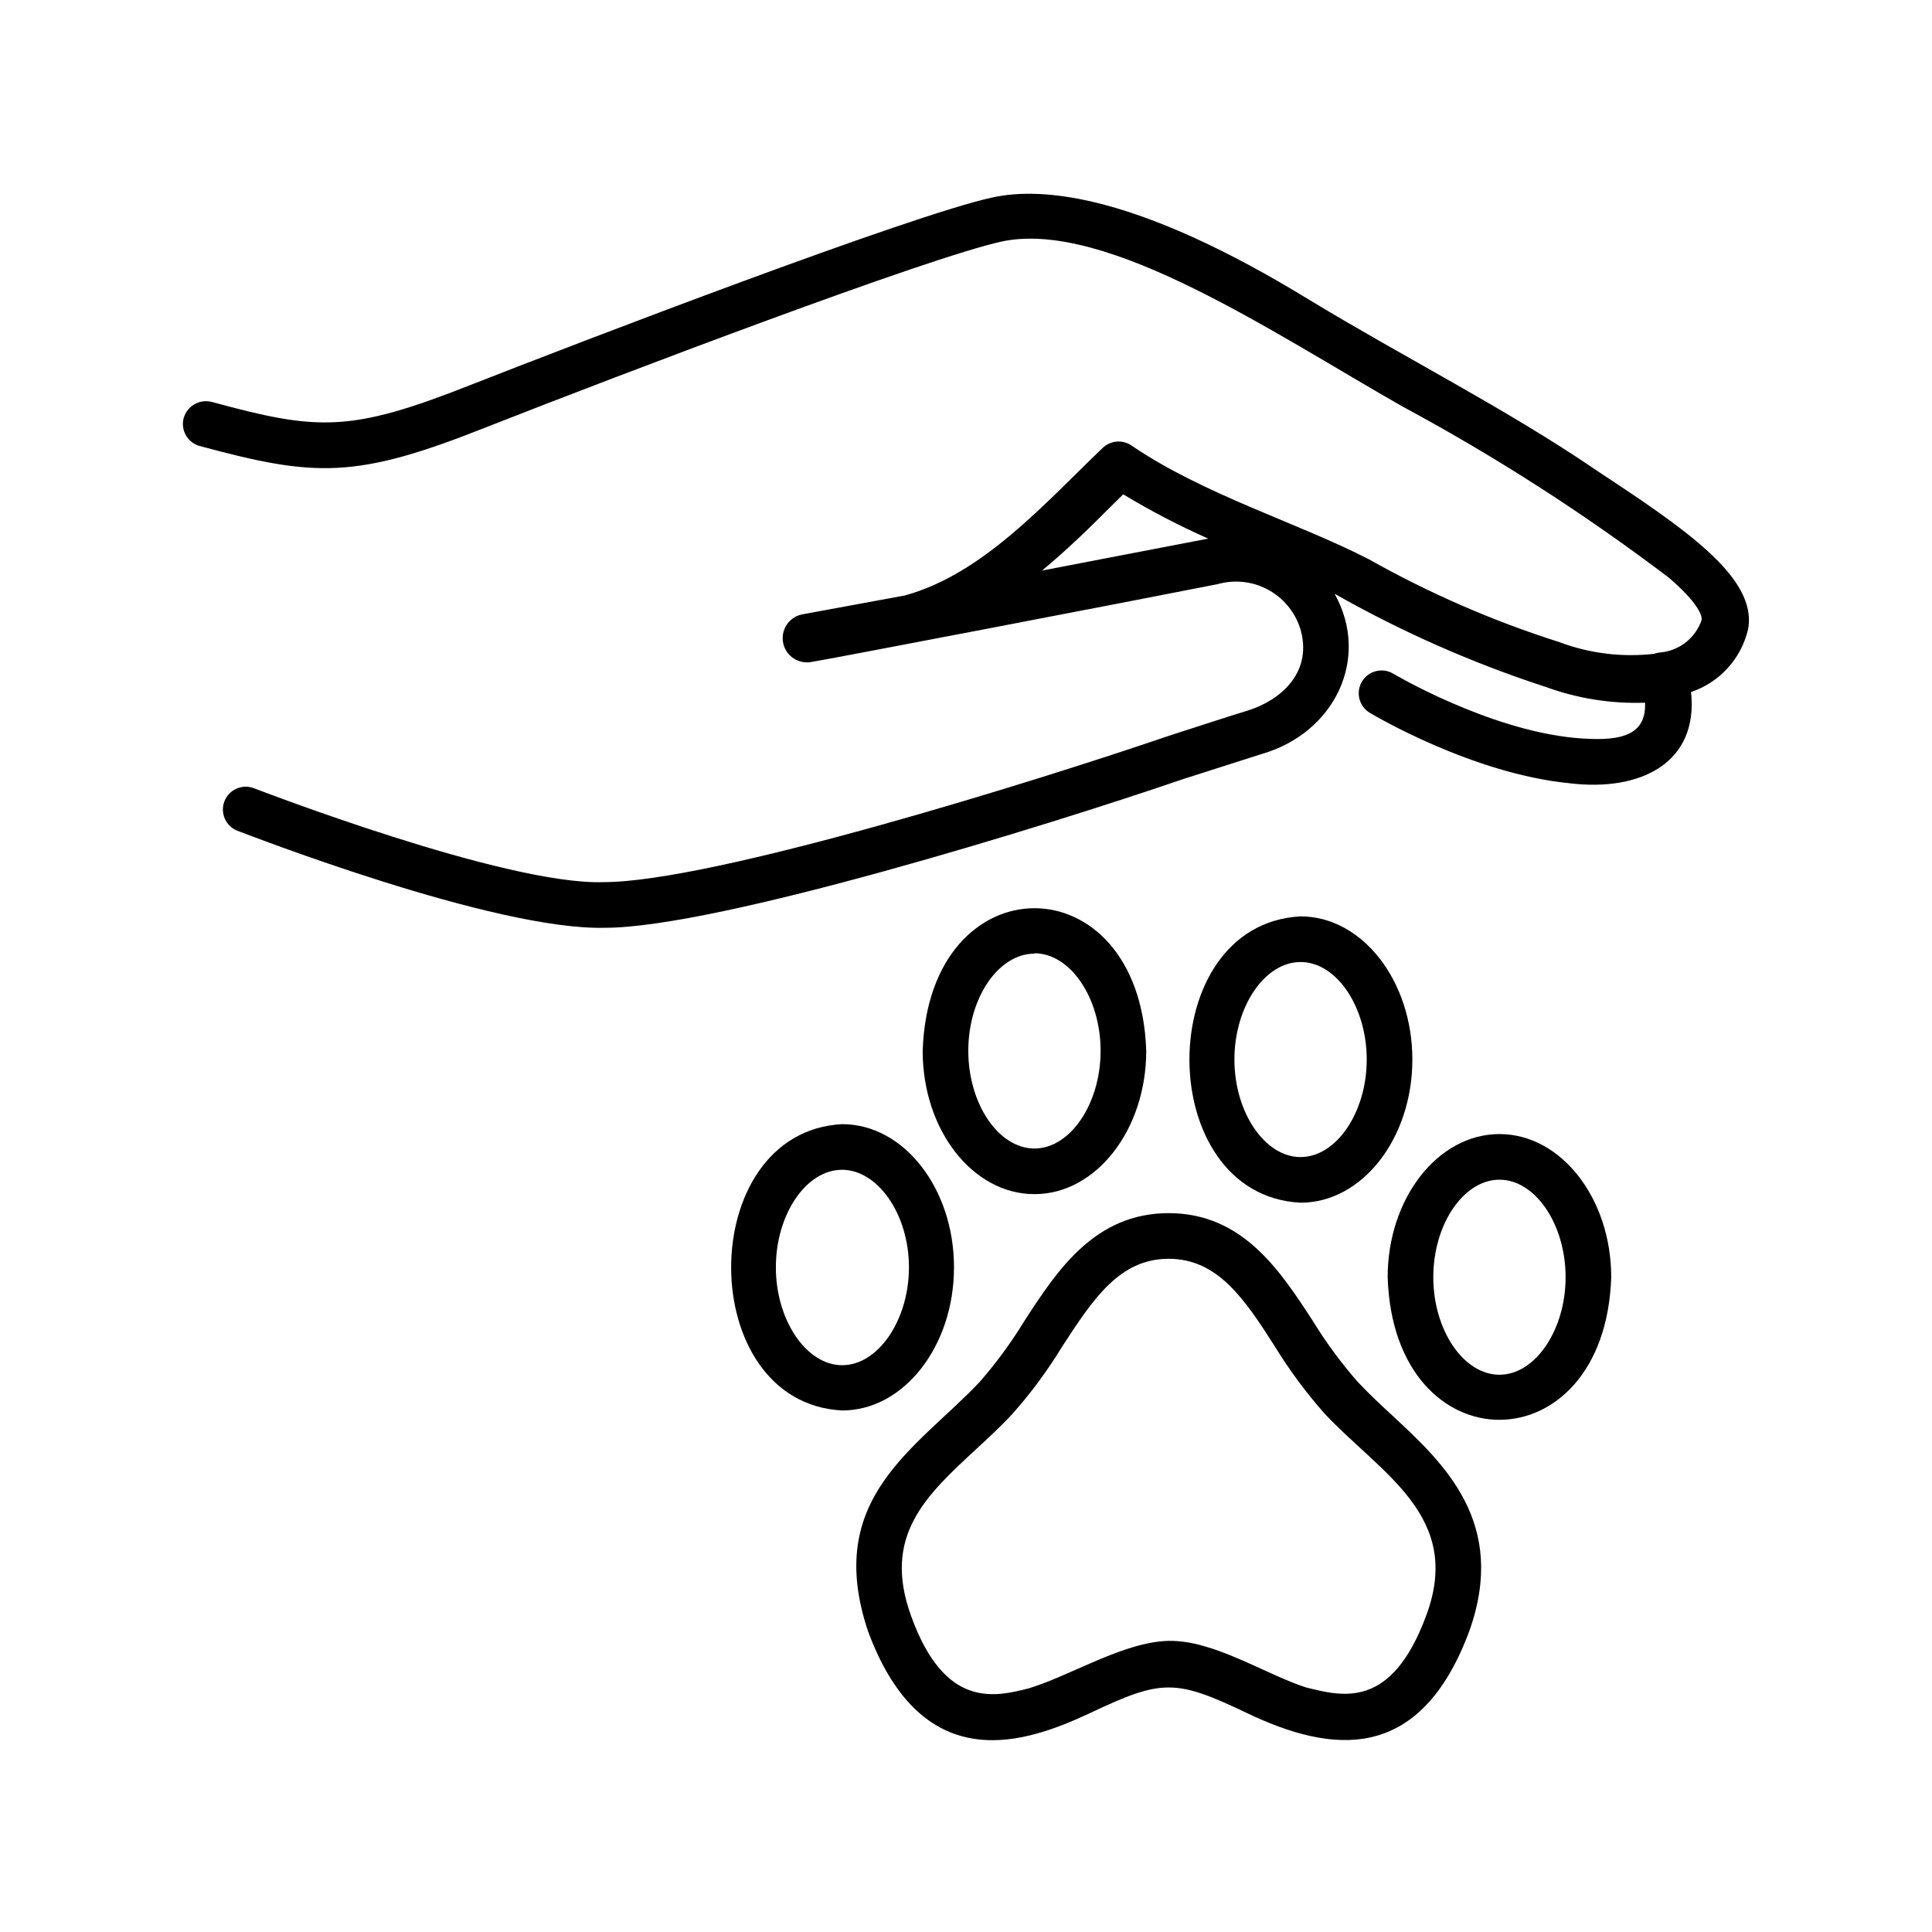 <?xml version="1.0" encoding="UTF-8"?>
<!-- Uploaded to: SVG Repo, www.svgrepo.com, Generator: SVG Repo Mixer Tools -->
<svg fill="#000000" width="800px" height="800px" version="1.1" viewBox="144 144 512 512" xmlns="http://www.w3.org/2000/svg">
 <g>
  <path d="m518.29 424.79c0-20.906-13.301-37.938-29.625-37.938-39.297 2.016-39.246 73.91 0 75.875 16.324 0 29.625-17.027 29.625-37.938zm-47.156 0c0-14.008 8.012-25.844 17.531-25.844 9.523 0 17.531 11.84 17.531 25.844 0 14.008-8.062 25.844-17.531 25.844-9.469 0.004-17.531-11.836-17.531-25.844z"/>
  <path d="m418.14 460.46c16.324 0 29.625-17.027 29.625-37.988-1.664-50.383-57.586-50.383-59.246 0-0.004 21.059 13.297 37.988 29.621 37.988zm0-63.832c9.523 0 17.531 11.84 17.531 25.844 0 14.008-8.012 25.895-17.531 25.895-9.523 0-17.531-11.84-17.531-25.895-0.004-14.055 8.008-25.746 17.531-25.746z"/>
  <path d="m541.37 444.54c-16.324 0-29.625 17.027-29.625 37.938 1.613 50.383 57.586 50.383 59.246 0 0.004-20.91-13.297-37.938-29.621-37.938zm0 63.781c-9.523 0-17.531-11.84-17.531-25.844 0-14.008 8.012-25.844 17.531-25.844 9.523 0 17.531 11.84 17.531 25.844s-8.059 25.844-17.531 25.844z"/>
  <path d="m396.82 479.85c0-20.906-13.301-37.938-29.625-37.938-39.246 2.016-39.246 73.91 0 75.875 16.324 0 29.625-17.027 29.625-37.938zm-29.625 25.945c-9.52 0-17.582-11.938-17.582-25.945 0-14.008 8.012-25.844 17.531-25.844 9.523 0 17.734 11.84 17.734 25.844 0 14.008-8.16 25.945-17.684 25.945z"/>
  <path d="m512.9 519.05c-3.223-2.973-6.297-5.844-9.07-8.816-4.41-5.027-8.391-10.418-11.887-16.121-8.77-13.5-18.691-28.617-38.242-28.617-19.547 0-29.523 15.113-38.289 28.668-3.481 5.699-7.441 11.094-11.84 16.121-16.875 17.785-41.363 30.785-29.523 66.051 14.762 39.75 42.523 29.223 58.793 21.664 19.145-9.07 22.621-9.07 41.664 0 22.469 10.73 45.746 13.453 58.844-21.664 10.332-28.816-6.746-44.586-20.449-57.285zm9.07 53.051c-9.27 25.191-22.371 21.41-31.84 19.094-10.832-3.477-24.484-12.594-36.426-12.344-11.941 0.254-25.949 9.223-37.133 12.598-8.816 2.215-22.219 5.594-31.137-19.246-7.656-21.16 3.879-31.789 17.23-44.133 3.273-3.023 6.648-6.144 9.723-9.473 4.91-5.539 9.309-11.508 13.152-17.832 8.113-12.445 15.113-23.176 28.164-23.176 13.047 0 20.152 10.73 28.113 23.176h-0.004c3.859 6.297 8.262 12.246 13.148 17.781 14.863 15.922 36.879 27.156 27.008 53.559z"/>
  <path d="m566.71 268.4c-23.426-15.973-50.383-29.574-75.57-44.84-45.344-27.809-70.535-30.23-84.238-27.207-21.766 4.734-109.38 38.34-138.35 49.727-31.789 12.543-40.305 12.09-68.418 4.434v0.004c-3.234-0.84-6.547 1.062-7.457 4.281-0.414 1.551-0.195 3.203 0.605 4.59 0.805 1.391 2.129 2.402 3.68 2.816 30.582 8.262 41.262 8.816 76.023-5.039 36.125-14.207 117.04-44.941 136.53-49.172 27.809-5.894 72.246 24.484 106.25 43.781 24.645 13.273 48.227 28.434 70.535 45.344 9.02 7.758 8.715 10.832 8.664 11.133-1.562 4.676-5.684 8.031-10.578 8.617-0.688 0.035-1.367 0.172-2.016 0.402-8.527 0.973-17.164-0.098-25.191-3.125-17.5-5.562-34.379-12.906-50.383-21.914-18.289-9.473-43.984-17.18-63.027-30.23h0.004c-2.379-1.551-5.512-1.258-7.559 0.707-15.418 14.762-31.738 33.402-52.395 39.094l-27.355 5.039h-0.004c-3.465 0.766-5.652 4.195-4.887 7.66 0.766 3.461 4.195 5.648 7.66 4.887 0.855 0 86.254-16.375 107.56-20.605v-0.004c4.59-1.277 9.5-0.664 13.637 1.703 4.137 2.367 7.152 6.289 8.379 10.895 2.82 11.285-5.793 18.289-14.055 20.906-5.039 1.512-11.992 3.828-20.957 6.699-34.914 11.941-120.91 38.793-149.88 38.793-26.098 0.855-92.047-24.688-92.75-24.938l-0.004 0.004c-3.094-1.113-6.508 0.453-7.688 3.523-1.18 3.066 0.312 6.516 3.356 7.762 3.023 1.109 68.164 26.5 97.488 25.746 29.773 0 117.04-27.004 153.21-39.398l20.809-6.648c19.195-5.492 28.969-25.191 19.348-42.473l-0.004-0.004c17.812 10.109 36.598 18.398 56.074 24.738 8.387 3.047 17.281 4.449 26.199 4.133 0.402 9.32-7.508 10.328-18.742 9.32-23.125-2.266-47.863-16.93-48.113-17.078v-0.004c-2.859-1.609-6.481-0.648-8.164 2.168-1.68 2.816-0.809 6.461 1.965 8.211 1.109 0.656 27.258 16.223 53.152 18.742 18.844 2.266 34.109-5.492 32.094-24.184 7.578-2.547 13.297-8.84 15.113-16.625 2.621-13.855-17.383-27.055-40.555-42.371zm-128.57 10.078 3.527-3.477h-0.004c7.254 4.379 14.777 8.297 22.52 11.738l-44.031 8.465c6.496-5.391 12.391-11.086 17.984-16.727z"/>
 </g>
</svg>